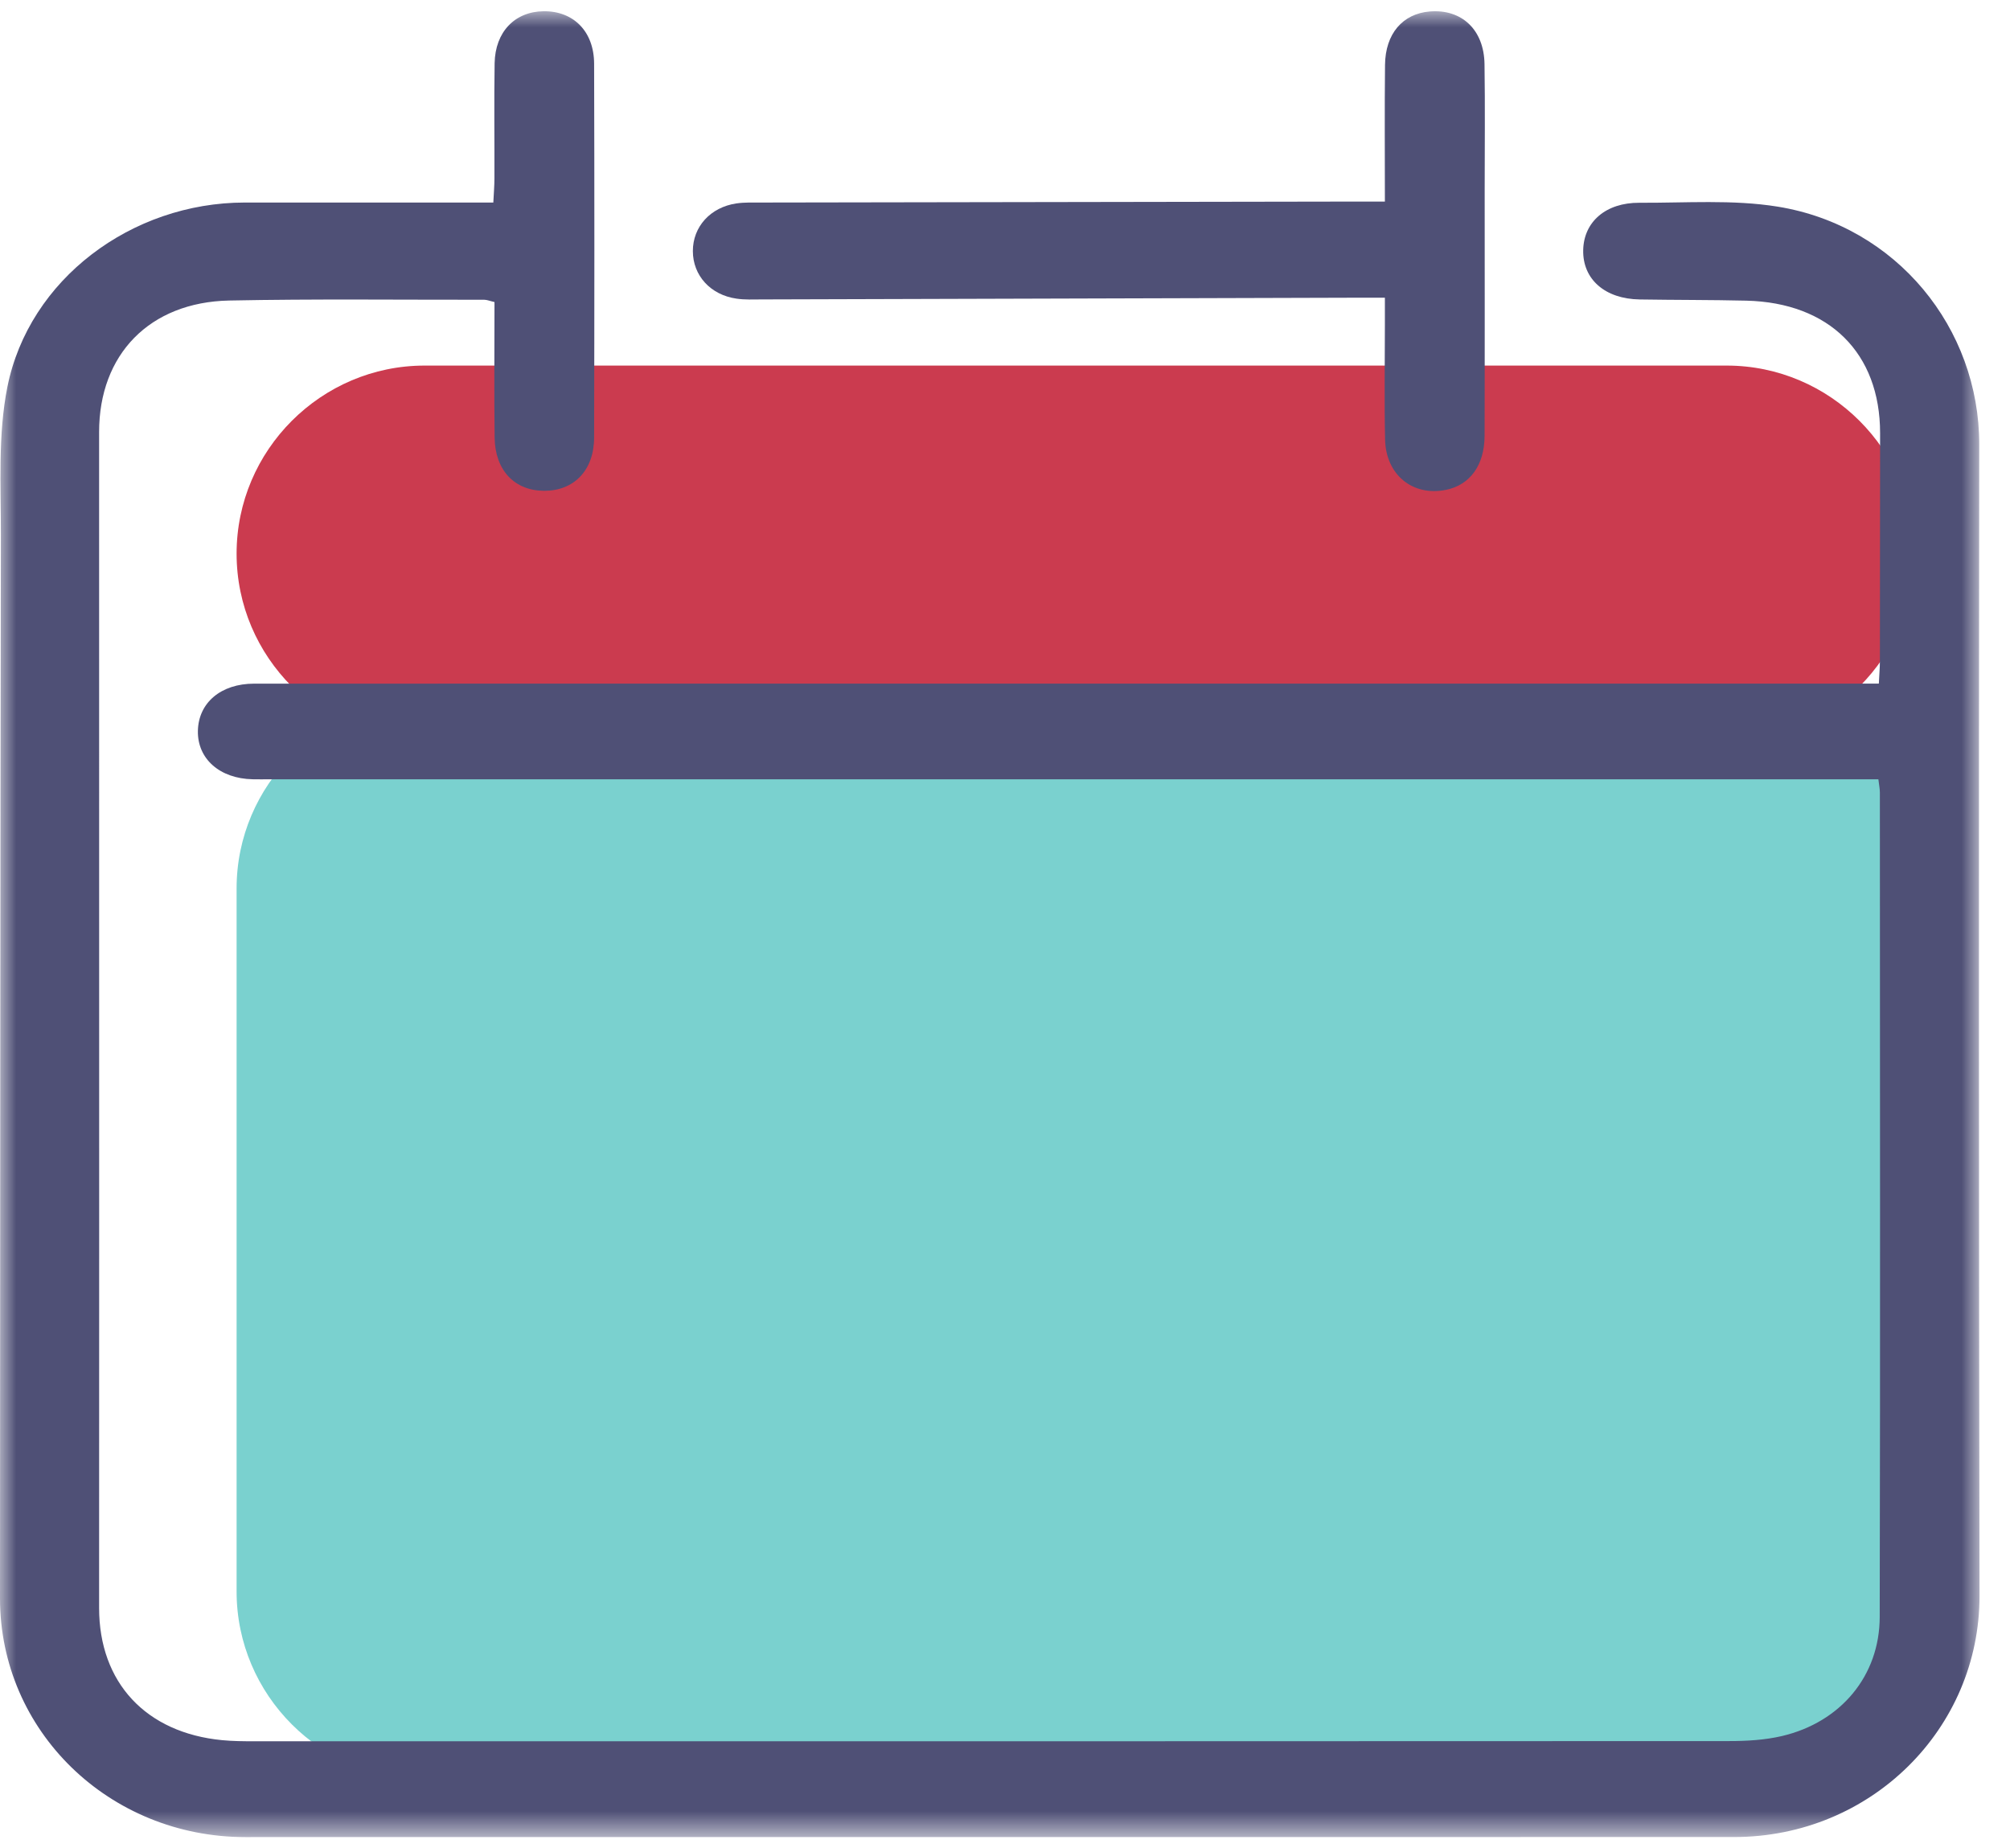 <?xml version="1.0" encoding="UTF-8"?>
<svg width="62px" height="57px" viewBox="0 0 62 57" version="1.1" xmlns="http://www.w3.org/2000/svg" xmlns:xlink="http://www.w3.org/1999/xlink">
    <title>CALENDAR</title>
    <defs>
        <polygon id="path-1" points="0 0 61.06 0 61.06 56.306 0 56.306"></polygon>
    </defs>
    <g id="DA" stroke="none" stroke-width="1" fill="none" fill-rule="evenodd">
        <g id="7_DUREE" transform="translate(-416, -224)">
            <g id="CALENDAR" transform="translate(416, 224.347)">
                <mask id="mask-2" fill="white">
                    <use xlink:href="#path-1"></use>
                </mask>
                <g id="Clip-6"></g>
                <path d="M53.261,54.535 L13.098,54.535 C9.908,54.535 7.298,51.925 7.298,48.735 L7.298,27.051 C7.298,23.861 9.908,21.251 13.098,21.251 L53.261,21.251 C56.451,21.251 59.061,23.861 59.061,27.051 L59.061,48.735 C59.061,51.925 56.451,54.535 53.261,54.535" id="Fill-1" fill="#7AD1CF" mask="url(#mask-2)"></path>
                <path d="M53.261,22.527 L13.098,22.527 C9.908,22.527 7.298,19.917 7.298,16.727 C7.298,13.537 9.908,10.927 13.098,10.927 L53.261,10.927 C56.451,10.927 59.061,13.537 59.061,16.727 C59.061,19.917 56.451,22.527 53.261,22.527" id="Fill-3" fill="#CB3B4F" mask="url(#mask-2)"></path>
                <path d="M57.94,23.686 L56.932,23.686 L8.296,23.686 C8.13,23.686 7.963,23.689 7.795,23.685 C6.779,23.665 6.088,23.055 6.104,22.193 C6.121,21.327 6.812,20.736 7.84,20.736 C15.206,20.733 22.574,20.734 29.94,20.734 L57.19,20.734 L57.954,20.734 C57.966,20.471 57.987,20.248 57.987,20.025 C57.991,17.686 57.993,15.348 57.993,13.008 C57.992,10.541 56.425,8.987 53.868,8.925 C52.772,8.899 51.676,8.906 50.579,8.888 C49.505,8.872 48.816,8.263 48.835,7.365 C48.853,6.496 49.53,5.9 50.569,5.906 C51.994,5.914 53.446,5.801 54.837,6.026 C58.5,6.621 61.055,9.772 61.051,13.362 C61.037,25.193 61.039,37.025 61.06,48.857 C61.068,52.963 57.712,56.305 53.491,56.305 C38.185,56.307 22.879,56.305 7.574,56.307 C3.366,56.307 -0.001,53.037 -2.99600288e-07,48.942 C0.006,38.012 0.007,27.082 0.027,16.152 C0.03,14.628 -0.067,13.069 0.227,11.59 C0.891,8.264 4.059,5.902 7.547,5.899 C10.072,5.898 12.599,5.899 15.217,5.899 C15.23,5.631 15.251,5.388 15.251,5.145 C15.255,3.964 15.238,2.782 15.257,1.601 C15.275,0.636 15.88,0.012 16.763,0 C17.683,-0.013 18.322,0.616 18.326,1.617 C18.337,5.46 18.336,9.306 18.326,13.149 C18.323,14.16 17.703,14.79 16.788,14.789 C15.871,14.787 15.269,14.158 15.257,13.142 C15.24,11.757 15.253,10.371 15.253,8.968 C15.111,8.936 15.023,8.897 14.936,8.897 C12.313,8.9 9.691,8.868 7.069,8.921 C4.613,8.972 3.057,10.584 3.057,12.976 C3.057,21.104 3.059,29.232 3.059,37.361 C3.059,41.322 3.057,45.282 3.057,49.241 C3.057,51.541 4.5,53.092 6.853,53.318 C7.184,53.35 7.519,53.352 7.852,53.352 C23.016,53.353 38.178,53.354 53.339,53.346 C53.884,53.346 54.443,53.313 54.969,53.19 C56.777,52.764 57.978,51.336 57.981,49.519 C58,41.043 57.988,32.566 57.986,24.091 C57.986,23.981 57.962,23.87 57.94,23.686" id="Fill-5" fill="#4F5076" mask="url(#mask-2)"></path>
                <path d="M42.718,8.834 C42.362,8.834 42.082,8.833 41.803,8.834 C35.702,8.852 29.602,8.87 23.503,8.887 C23.241,8.888 22.975,8.901 22.719,8.863 C21.912,8.748 21.372,8.146 21.372,7.396 C21.371,6.647 21.911,6.044 22.716,5.926 C22.974,5.889 23.239,5.9 23.502,5.899 C29.625,5.889 35.749,5.879 41.873,5.869 L42.718,5.869 C42.718,4.418 42.707,3.036 42.722,1.655 C42.732,0.692 43.267,0.076 44.102,0.007 C45.087,-0.074 45.776,0.569 45.791,1.631 C45.811,2.927 45.796,4.224 45.796,5.521 C45.796,8.043 45.801,10.566 45.793,13.09 C45.791,14.003 45.341,14.611 44.6,14.76 C43.578,14.967 42.746,14.298 42.724,13.205 C42.698,12.024 42.718,10.843 42.718,9.663 L42.718,8.834 Z" id="Fill-8" fill="#4F5076" mask="url(#mask-2)"></path>
            </g>
        </g>
    </g>
</svg>